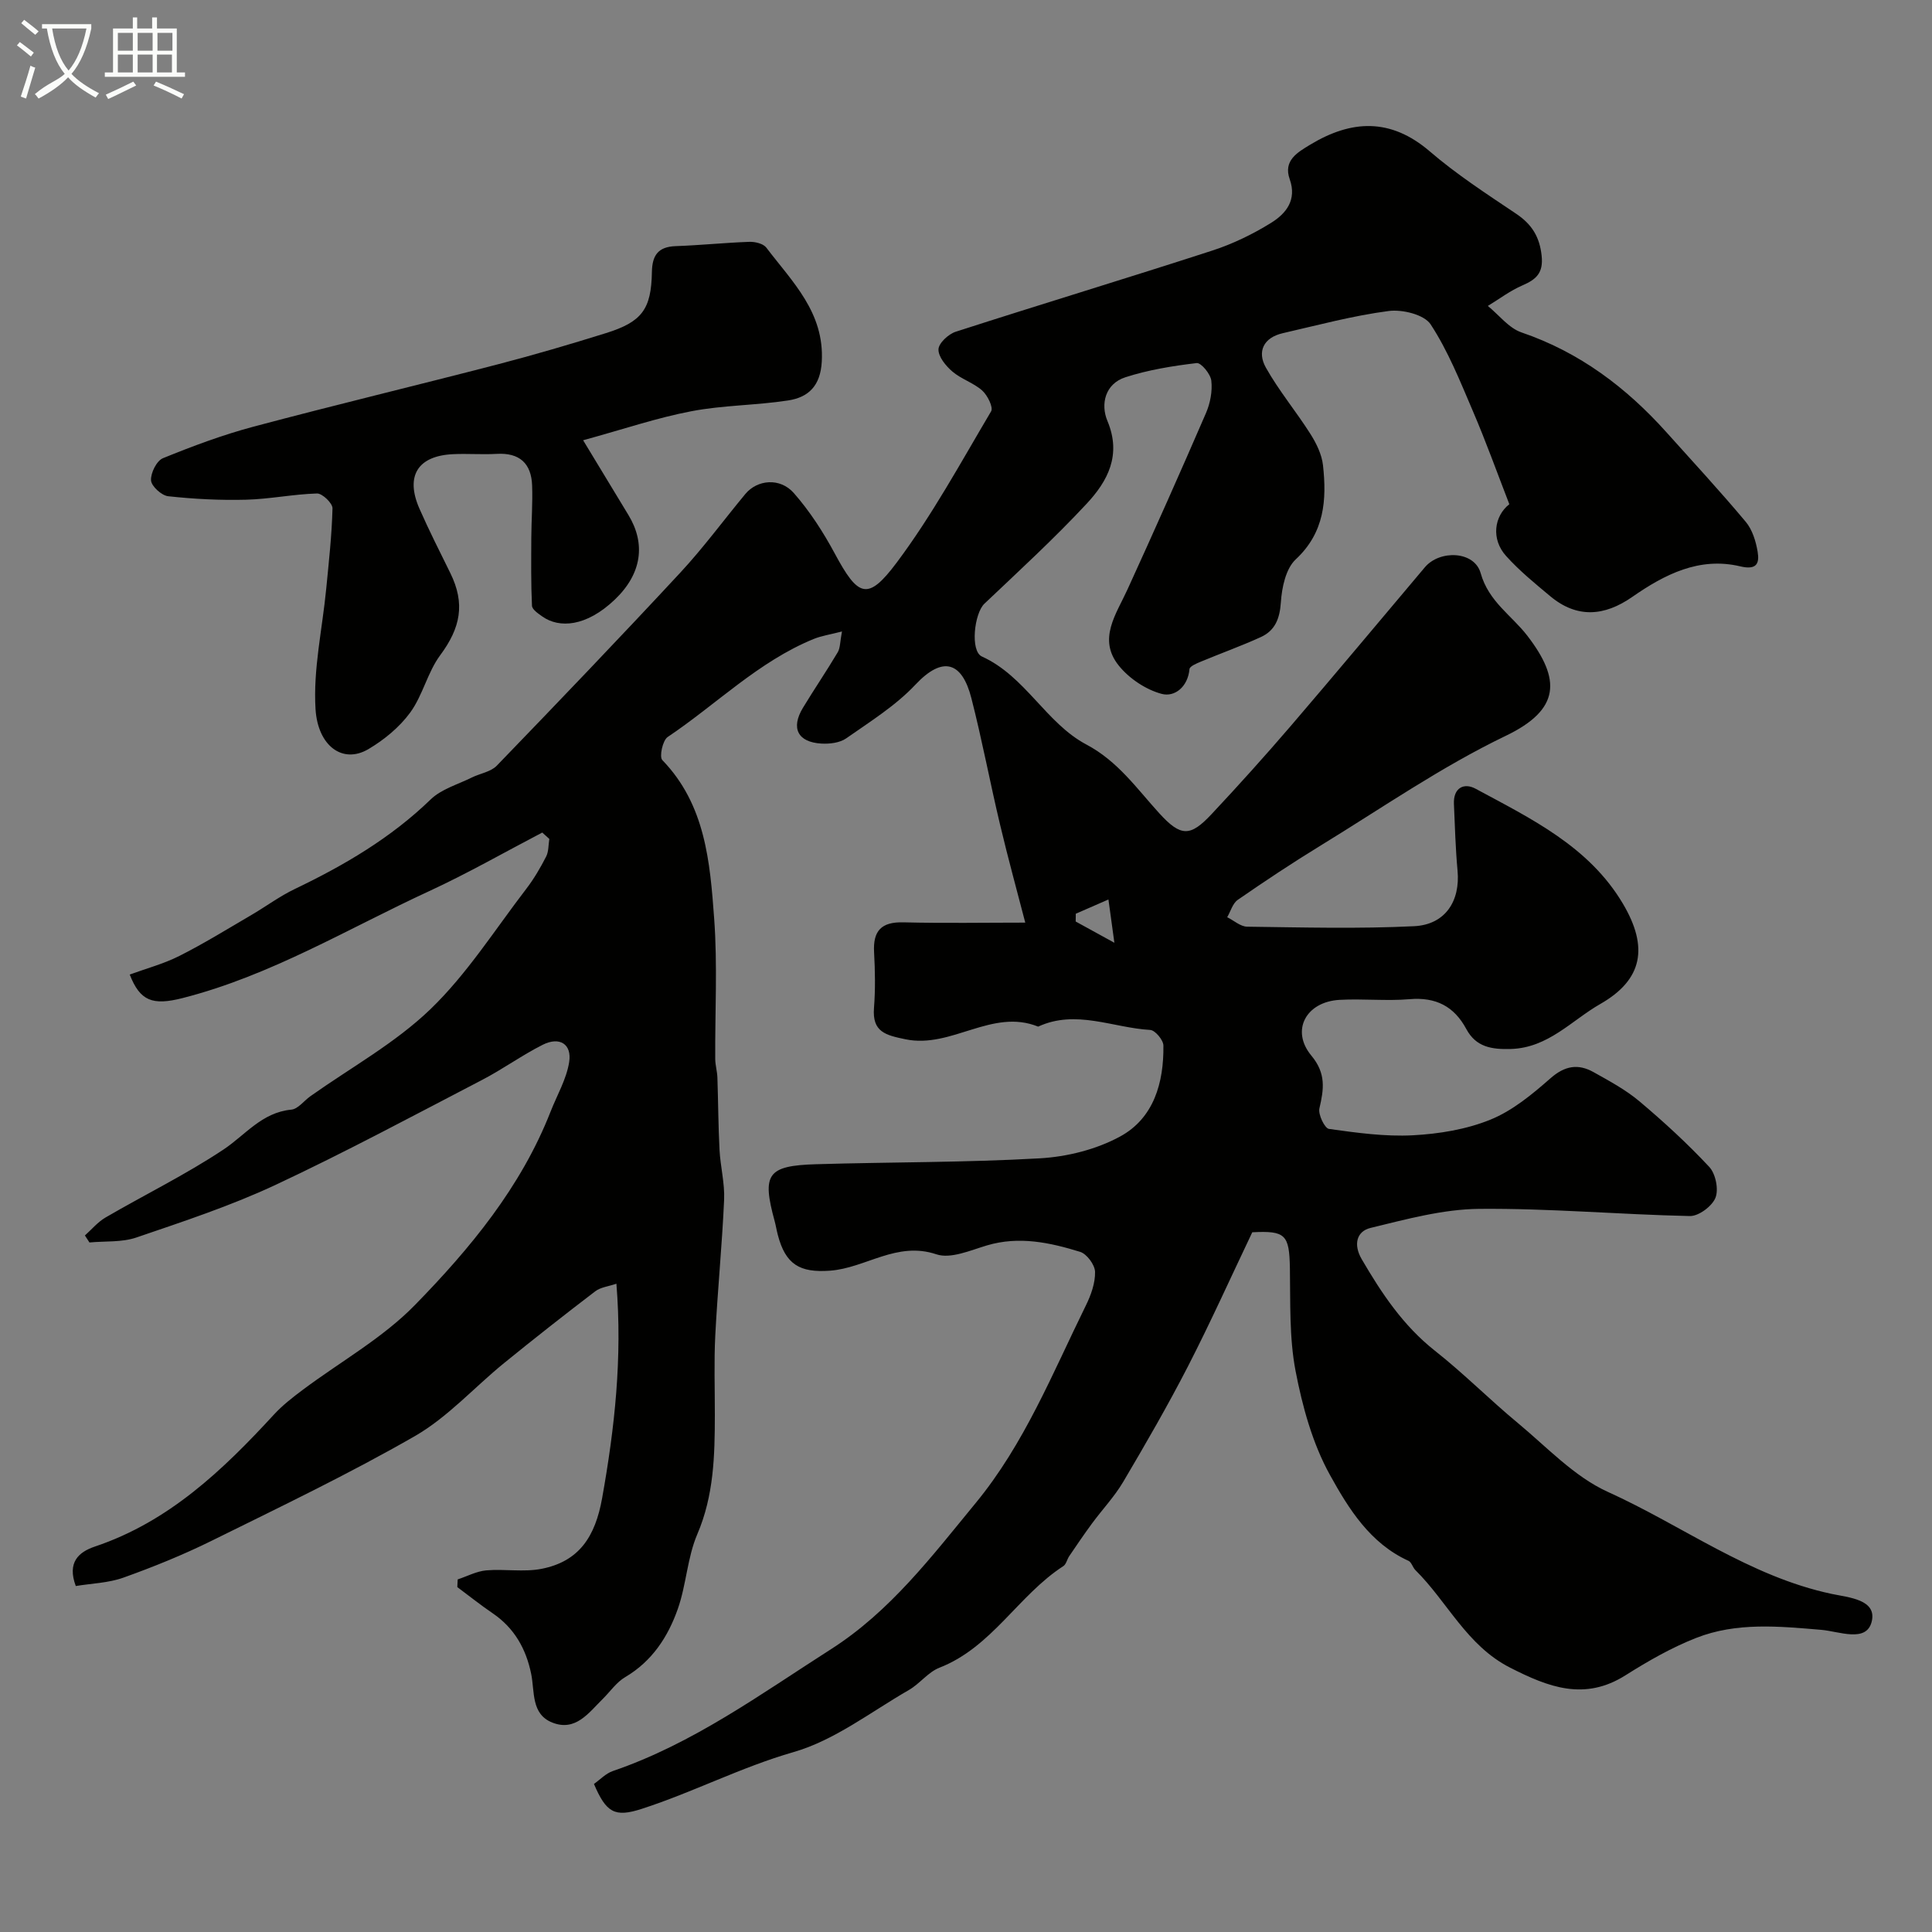 <svg enable-background="new 0 0 400 400" viewBox="0 0 400 400" xmlns="http://www.w3.org/2000/svg"><rect x="0" y="0" width="400" height="400" fill="#808080" stroke="none"/><path d="m6.4 11.7c-1-.8-1.9-1.6-2.9-2.3l.6-.7c.9.7 1.9 1.4 2.9 2.2zm-2.1 8.3c.7-2.1 1.4-4.2 2-6.4.2.1.6.3 1 .4-.7 2.3-1.3 4.4-1.9 6.4zm3-12.8c-1.1-.9-2.1-1.7-2.9-2.4l.6-.7c1 .8 2 1.5 3 2.4zm1.4-1.3v-.9h10.2v.9c-.9 4.2-2.3 7.3-4.1 9.4 1.3 1.4 3.2 2.7 5.7 4-.2.2-.4.5-.7.9-2.5-1.4-4.4-2.7-5.7-4.2-1.4 1.5-3.5 3-6.1 4.4 0 0 0 0-.1-.1-.3-.4-.5-.7-.7-.8 2.7-2.3 4.7-2.8 6.2-4.2-1.8-2.2-3-5.3-3.7-9.4zm9.2 0h-7.1c.6 3.8 1.7 6.7 3.4 8.7 1.7-2 2.9-4.8 3.7-8.7z" fill="#fbfcfa"/><path d="m31.6 3.6h.9v2.3h4.1v9.1h1.7v.9h-16.6v-.9h1.7v-9.1h4.1v-2.3h.9v2.3h3.1v-2.3zm-4 13.3.6.8c-1.9.9-3.8 1.9-5.8 2.8-.2-.3-.3-.6-.5-.9 2-.9 3.9-1.8 5.7-2.7zm-3.2-10.1v3.7h3.1v-3.7zm0 4.5v3.7h3.1v-3.7zm4.1-4.5v3.7h3.1v-3.7zm0 4.5v3.7h3.1v-3.7zm9.1 9.1c-2.1-1.1-4.1-2-5.8-2.7l.5-.8c2.2.9 4.1 1.8 5.8 2.6zm-1.9-13.6h-3.1v3.7h3.1zm-3.2 4.5v3.7h3.1v-3.7z" fill="#fbfcfa"/><g fill="#010100"><path d="m122.97 369.35c1.26-.89 2.45-2.18 3.92-2.68 16.6-5.67 30.61-15.93 45.17-25.23 12.26-7.83 20.88-19.24 29.94-30.25 10.1-12.26 15.91-26.87 22.81-40.89 1.06-2.15 1.96-4.65 1.91-6.97-.03-1.46-1.71-3.73-3.1-4.15-6.26-1.93-12.64-3.31-19.29-1.33-3.43 1.02-7.5 2.84-10.47 1.84-8.21-2.76-14.62 2.85-22.01 3.39-6.28.46-9.21-1.29-10.81-7.4-.25-.94-.4-1.9-.65-2.84-2.68-9.77-1.53-11.5 8.58-11.8 15.43-.46 30.89-.34 46.29-1.22 5.66-.32 11.71-1.83 16.65-4.52 6.98-3.8 9.06-11.15 8.96-18.84-.01-1.13-1.72-3.17-2.73-3.22-7.72-.44-15.38-4.3-23.2-.69-9.57-3.86-17.93 4.61-27.48 2.62-4.09-.85-6.91-1.5-6.51-6.5.3-3.81.23-7.67.02-11.49-.25-4.46 1.49-6.34 6.07-6.22 8.41.21 16.83.06 25.23.06-1.62-6.27-3.56-13.28-5.23-20.34-2.07-8.69-3.71-17.49-5.93-26.14-1.92-7.51-5.89-8.85-11.59-2.78-4.09 4.35-9.36 7.63-14.31 11.1-1.34.94-3.44 1.19-5.16 1.09-4.89-.29-6.35-3.2-3.82-7.39 2.34-3.87 4.9-7.62 7.21-11.51.54-.91.47-2.18.88-4.31-2.42.63-4.24.89-5.9 1.57-11.43 4.69-20.12 13.53-30.19 20.28-1.04.7-1.76 4.09-1.11 4.77 8.94 9.24 9.88 21.13 10.74 32.81.71 9.64.16 19.37.22 29.06.01 1.3.41 2.59.45 3.88.17 4.98.18 9.98.44 14.96.18 3.45 1.1 6.91.95 10.33-.42 9.37-1.35 18.72-1.83 28.09-.28 5.49-.08 11-.09 16.5-.01 8.39-.2 16.64-3.63 24.65-2.07 4.83-2.27 10.44-4.03 15.45-2.03 5.78-5.32 10.85-10.9 14.14-1.81 1.06-3.1 2.99-4.65 4.52-2.91 2.87-5.62 6.8-10.44 4.89-4.42-1.75-3.62-6.39-4.38-10.1-1.06-5.16-3.47-9.46-7.94-12.51-2.52-1.71-4.9-3.62-7.35-5.44.03-.53.05-1.06.08-1.59 1.97-.65 3.9-1.69 5.9-1.87 3.8-.33 7.76.4 11.46-.32 7.78-1.53 11.11-6.65 12.54-14.61 2.6-14.54 4.21-29 2.96-44.42-1.59.55-3.25.71-4.38 1.57-6.37 4.86-12.68 9.82-18.9 14.88-6.16 5.01-11.63 11.17-18.41 15.08-13.66 7.85-27.95 14.69-42.11 21.69-5.91 2.92-12.06 5.41-18.26 7.63-3.13 1.12-6.64 1.2-9.87 1.74-1.83-4.9.6-7.04 3.95-8.17 15.31-5.14 26.47-15.8 37.06-27.31 1.76-1.92 3.87-3.56 5.97-5.13 7.78-5.83 16.52-10.69 23.23-17.56 11.43-11.7 21.95-24.4 28.07-40 1.34-3.43 3.31-6.76 3.87-10.31.59-3.75-2-5.33-5.48-3.58-4.33 2.18-8.3 5.08-12.61 7.31-14.2 7.38-28.31 14.96-42.79 21.74-9.25 4.32-19.03 7.54-28.72 10.85-3.01 1.03-6.47.72-9.72 1.03-.31-.48-.63-.97-.94-1.45 1.41-1.26 2.67-2.79 4.27-3.72 8.11-4.72 16.59-8.87 24.39-14.05 4.56-3.03 7.96-7.7 14.07-8.28 1.39-.13 2.62-1.83 3.94-2.77 8.36-5.93 17.56-10.99 24.86-18.02 7.59-7.31 13.38-16.5 19.86-24.94 1.58-2.06 2.91-4.34 4.1-6.66.54-1.05.46-2.43.66-3.66-.49-.44-.97-.88-1.46-1.32-7.78 4.06-15.42 8.44-23.39 12.12-16.84 7.77-32.86 17.51-51.08 22.15-6.23 1.59-8.8.61-10.94-4.87 3.44-1.26 7.04-2.22 10.29-3.86 5.06-2.55 9.9-5.55 14.8-8.41 3.07-1.79 5.95-3.95 9.14-5.47 10.22-4.9 19.85-10.55 28.08-18.52 2.21-2.14 5.6-3.09 8.48-4.52 1.73-.86 3.95-1.17 5.2-2.46 12.77-13.22 25.48-26.49 37.98-39.95 4.79-5.16 8.98-10.87 13.48-16.3 2.47-2.98 7.18-3.45 10.04-.2 3.31 3.76 6.1 8.1 8.48 12.52 4.84 9 6.81 9.91 12.82 1.88 7.35-9.82 13.27-20.72 19.55-31.32.49-.83-.75-3.32-1.84-4.3-1.79-1.6-4.33-2.36-6.17-3.93-1.36-1.16-2.93-3.07-2.89-4.6.04-1.29 2.07-3.17 3.58-3.65 17.64-5.69 35.38-11.05 53.01-16.77 4.27-1.38 8.44-3.39 12.26-5.76 3.07-1.9 5.41-4.72 3.87-9.05-1.37-3.86 1.59-5.54 4.23-7.14 8.55-5.16 16.65-5.59 24.78 1.39 5.55 4.77 11.76 8.8 17.85 12.89 3.24 2.17 4.88 4.75 5.3 8.71.38 3.54-1.09 4.89-3.96 6.13-2.54 1.09-4.8 2.82-7.18 4.26 2.31 1.88 4.33 4.58 6.96 5.48 12.03 4.1 21.7 11.4 30.05 20.71 5.51 6.14 11.11 12.2 16.4 18.52 1.36 1.63 2.09 4.03 2.45 6.18.4 2.4-.17 3.84-3.59 3.03-8.48-2.02-15.66 1.66-22.39 6.34-5.74 3.99-11.41 4.47-16.97-.17-3.16-2.64-6.39-5.27-9.13-8.32-3.15-3.49-2.48-8.25.67-10.72-2.52-6.5-4.83-12.95-7.53-19.24-2.63-6.14-5.13-12.45-8.76-17.99-1.33-2.03-5.86-3.14-8.68-2.77-7.38.96-14.64 2.92-21.92 4.59-4 .91-5.38 3.81-3.51 7.14 2.69 4.79 6.27 9.07 9.22 13.73 1.23 1.94 2.35 4.23 2.6 6.46.79 7.18.34 13.93-5.64 19.5-2.06 1.92-2.88 5.82-3.08 8.9-.23 3.38-1.2 5.84-4.15 7.19-4.08 1.86-8.33 3.38-12.47 5.11-.86.36-2.25.94-2.3 1.52-.33 3.67-3.06 5.85-5.76 5.13-3.29-.88-6.74-3.19-8.89-5.87-4.38-5.46-.54-10.6 1.81-15.74 5.54-12.13 10.97-24.31 16.26-36.54.88-2.04 1.35-4.52 1.1-6.69-.15-1.38-2.12-3.76-3.03-3.65-4.97.59-9.99 1.4-14.74 2.93-4.22 1.35-5.2 5.58-3.74 9.05 2.97 7.08.04 12.48-4.3 17.14-6.72 7.22-14.01 13.91-21.17 20.7-2.1 1.99-2.98 9.81-.52 10.93 9.02 4.09 13.26 13.79 21.64 18.23 6.52 3.46 10.4 9.08 15.06 14.2 4.5 4.95 6.45 4.91 10.86.2 5.57-5.94 11.03-12.01 16.34-18.19 9.35-10.9 18.55-21.94 27.82-32.92 3.07-3.63 10.24-3.4 11.54 1.21 1.67 5.94 6.43 8.75 9.69 13 6.91 9 6.88 15.24-4.52 20.71-13.32 6.4-25.62 14.94-38.28 22.69-5.84 3.57-11.54 7.36-17.17 11.25-1.06.73-1.48 2.38-2.19 3.6 1.38.68 2.75 1.94 4.13 1.96 11.52.15 23.07.46 34.57-.1 6.47-.32 9.57-5.23 8.99-11.49-.42-4.59-.55-9.2-.75-13.81-.15-3.34 2.07-4.47 4.49-3.16 11.5 6.21 23.49 11.94 30.53 23.86 5.27 8.93 4.11 15.66-4.71 20.7-5.94 3.39-10.77 9.08-18.51 9.32-4.04.12-7.23-.41-9.23-4.12-2.55-4.74-6.33-6.65-11.76-6.19-4.8.41-9.67-.13-14.49.14-6.95.39-10.16 6.34-5.84 11.54 3.09 3.72 2.59 6.95 1.67 10.93-.29 1.26 1.09 4.12 1.98 4.25 5.74.8 11.59 1.62 17.35 1.32 5.44-.29 11.1-1.21 16.1-3.25 4.56-1.85 8.65-5.25 12.42-8.56 2.97-2.61 5.73-3.05 8.92-1.26 3.27 1.83 6.64 3.64 9.48 6.03 5.06 4.26 9.96 8.76 14.46 13.58 1.32 1.41 1.98 4.65 1.29 6.39-.69 1.75-3.48 3.83-5.3 3.79-14.53-.31-29.06-1.62-43.59-1.49-7.53.07-15.12 2.15-22.53 3.95-2.91.71-3.57 3.47-1.83 6.46 4.13 7.08 8.59 13.78 15.18 18.98 5.95 4.69 11.31 10.11 17.14 14.94 6.05 5.02 11.71 11.13 18.67 14.28 15.45 6.99 29.31 17.5 46.32 21.11 3.48.74 9.47 1.15 8.27 5.8-1.13 4.35-6.74 1.95-10.44 1.64-8.73-.74-17.53-1.61-25.87 1.67-5.11 2-9.97 4.79-14.63 7.73-8.5 5.38-15.96 2.48-23.93-1.58-8.97-4.58-12.93-13.59-19.58-20.18-.57-.56-.8-1.64-1.44-1.93-7.96-3.61-12.41-10.82-16.26-17.78-3.61-6.52-5.7-14.15-7.12-21.54-1.32-6.91-1.05-14.15-1.17-21.25-.12-6.96-.9-7.81-7.79-7.45-4.49 9.42-8.67 18.71-13.31 27.75-4.18 8.12-8.76 16.05-13.41 23.92-1.82 3.08-4.34 5.73-6.47 8.63-1.62 2.2-3.16 4.47-4.7 6.74-.46.67-.63 1.69-1.23 2.08-9.33 6.04-14.78 16.79-25.65 21.03-2.35.92-4.07 3.32-6.33 4.62-7.86 4.52-15.38 10.41-23.87 12.85-10.85 3.12-20.75 8.29-31.36 11.73-5.71 1.87-7.43.79-9.97-5.13zm107.75-174.16c-.46-3.35-.78-5.68-1.23-8.96-2.54 1.11-4.65 2.03-6.76 2.95-.01.54-.01 1.07-.02 1.61 2.56 1.4 5.11 2.81 8.01 4.4z"/><path d="m120.73 91.15c3.52 5.82 6.45 10.65 9.38 15.48 3.61 5.94 2.79 12.15-2.81 17.5-5.95 5.68-11.53 5.96-15 3.52-.85-.6-2.12-1.45-2.16-2.23-.22-4.67-.16-9.35-.14-14.03.02-3.62.3-7.25.17-10.86-.16-4.6-2.61-6.84-7.35-6.56-2.99.17-6-.08-8.99.06-7.36.33-9.97 4.53-6.97 11.33 1.98 4.49 4.2 8.88 6.37 13.28 3.12 6.33 2.13 11.32-2.08 17-2.63 3.54-3.61 8.3-6.21 11.87-2.22 3.04-5.4 5.66-8.67 7.59-5.35 3.15-10.46-.69-10.94-8.25-.52-8.24 1.41-16.63 2.21-24.95.54-5.55 1.16-11.1 1.3-16.65.03-1.05-2.11-3.11-3.2-3.08-4.9.14-9.78 1.16-14.68 1.29-5.38.14-10.79-.14-16.14-.72-1.37-.15-3.47-2.07-3.55-3.28-.1-1.52 1.16-4.07 2.48-4.6 6.11-2.49 12.35-4.82 18.72-6.52 16.81-4.48 33.73-8.53 50.56-12.9 7.53-1.96 15-4.15 22.42-6.47 7.47-2.33 9.39-4.95 9.52-12.66.06-3.44 1.28-5.22 4.91-5.35 5.1-.18 10.18-.71 15.27-.89 1.18-.04 2.88.37 3.51 1.2 5.37 7.08 12.05 13.41 11.48 23.61-.28 5.01-2.75 7.38-6.97 8.03-6.63 1.02-13.45.97-20.02 2.23-7.07 1.34-13.95 3.69-22.42 6.01z"/></g></svg>